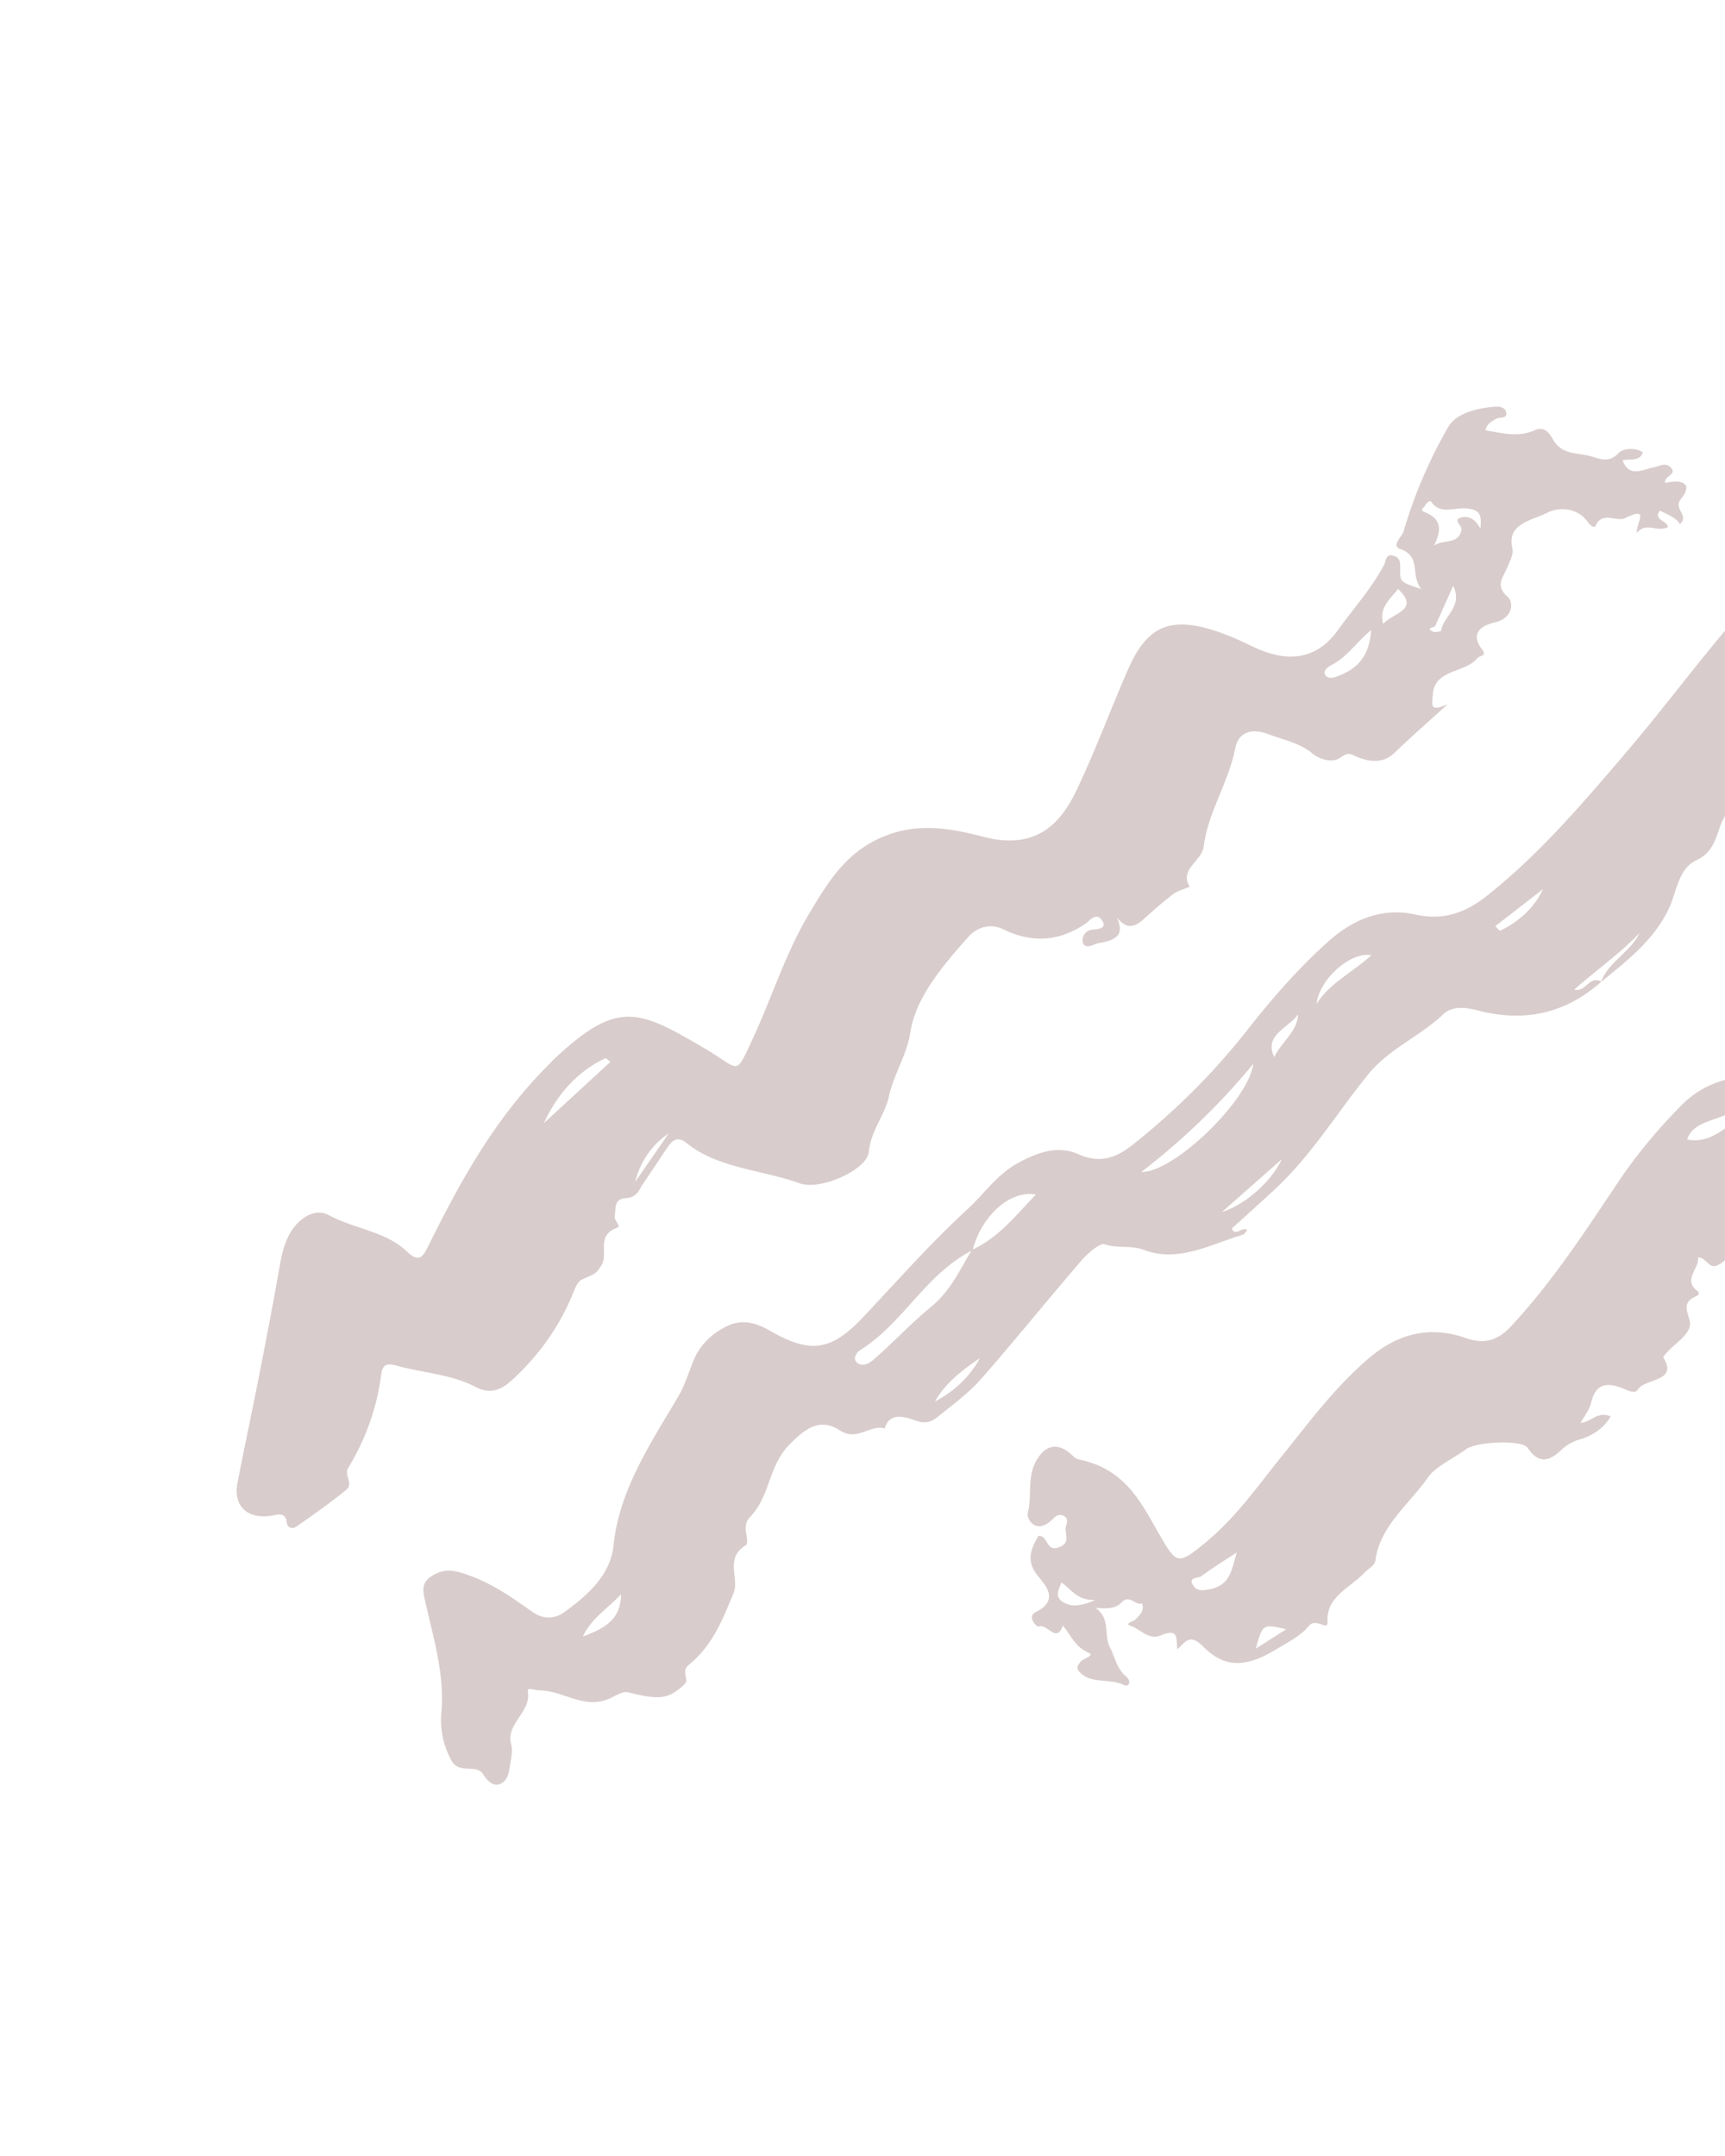 <svg width="328" height="410" fill="none" xmlns="http://www.w3.org/2000/svg"><path d="M270.259 112.015c-2.215-2.735.158-6.125-4.055-7.633-1.724-.617.398-2.294.723-3.46 1.976-6.786 4.794-13.376 8.407-19.655 1.492-2.657 5.355-3.625 8.902-3.935.836-.074 1.957.096 2.147 1.099.247 1.31-1.225.806-1.861 1.187-.88.526-1.845.968-2.063 2.228 3.135.483 6.104 1.412 9.399-.038 2.328-1.025 3.149 1.492 3.836 2.377 1.634 2.115 3.811 1.936 6.106 2.418 2.203.463 3.892 1.713 5.994-.472.788-.82 3.026-1.153 4.593-.095-.602 1.769-2.481 1.19-3.879 1.498 1.308 3.363 3.77 1.772 5.934 1.335 1.121-.226 2.34-1.051 3.332.13 1.101 1.311-1.444 1.5-1.135 2.851 3.34-.774 5.316.16 2.996 3.01-1.584 1.948 1.686 3.13-.21 4.81-.744-1.273-2.333-1.797-3.779-2.573-1.437 1.73 1.4 1.924 1.505 3.121-1.952 1.133-4.155-1.093-5.874 1.122-.363-1.76 2.715-5.216-2.296-2.812-1.637.785-4.308-1.398-5.568 1.43-.323.727-1.296-.384-1.54-.723a5.044 5.044 0 00-1.452-1.43 5.954 5.954 0 00-1.991-.828 6.462 6.462 0 00-2.214-.093c-.74.097-1.451.32-2.091.656-2.766 1.43-7.695 2.01-6.557 6.707.279 1.152-.531 2.56-1.031 3.795-.748 1.844-2.315 3.31.15 5.471 1.202 1.054.93 4.083-2.414 4.837-3.293.742-4.444 2.545-2.566 5.011 1.171 1.537-.209 1.123-.805 1.834-2.313 2.756-8.039 2.091-8.444 6.72-.199 2.279-.641 3.539 2.833 1.984-3.373 3.069-6.822 6.08-10.092 9.227-2.088 2.006-4.411 1.821-6.835.948-1.183-.425-1.8-1.279-3.396-.06-1.566 1.195-4.077.386-5.442-.745-2.439-2.021-5.546-2.58-8.435-3.683-3.436-1.31-5.699.002-6.195 2.621-1.225 6.475-5.225 12.284-6.024 18.807-.333 2.711-4.726 4.351-2.642 7.613-1.057.453-2.278.744-3.137 1.392-1.951 1.472-3.762 3.089-5.557 4.707-1.635 1.472-3.198 2.258-5.218-.33 1.635 3.463-.169 4.394-3.277 4.924-1.125.192-2.424 1.254-3.077.126-.32-.554-.092-2.515 1.816-2.655 1.49-.11 2.72-.436 1.715-1.827-1.118-1.546-2.311.15-2.936.581-5.104 3.517-10.261 3.892-15.922 1.124-2.368-1.159-4.926-.266-6.431 1.414-4.967 5.55-10.093 11.606-11.128 18.297-.679 4.39-3.159 7.934-4.033 12.051-.763 3.591-3.495 6.648-3.83 10.582-.293 3.426-9.191 7.449-13.182 6.008-7.174-2.591-15.532-2.802-21.562-7.708-1.66-1.351-2.713-.379-3.576.904-1.536 2.286-3.038 4.589-4.601 6.862-.809 1.175-1.087 2.635-3.375 2.783-2.311.149-1.774 2.159-2.033 3.465-.14.699 1.251 1.859.522 2.118-4.238 1.509-1.584 4.987-3.093 7.241-.995 1.488-.92 1.446-3.613 2.606-.784.338-1.261 1.448-1.604 2.285-2.481 6.348-6.548 12.162-11.915 17.03-2.406 2.153-4.464 2.325-6.756 1.134-4.633-2.409-9.974-2.647-14.932-4.02-1.73-.478-2.753-.37-3.001 1.568-.772 6.261-2.92 12.349-6.33 17.941-.722 1.182 1.047 2.961-.294 4.057-3.027 2.474-6.26 4.769-9.52 7.015-.845.582-1.742.194-1.845-.901-.11-1.166-.779-1.596-2.154-1.301-5.082 1.095-8.096-1.465-7.18-6.183 1.33-6.849 2.797-13.68 4.14-20.529 1.338-6.832 2.659-13.669 3.852-20.52.413-2.375.935-4.73 2.27-6.81 1.503-2.344 4.417-4.425 7.076-2.985 4.793 2.596 10.89 3.105 14.824 6.89 2.457 2.365 3.168.872 4.15-1.107 6.098-12.289 12.705-24.34 23.027-34.573.201-.2.372-.424.578-.619 12.462-11.796 16.309-9.716 29.367-2.01 6.37 3.759 5.257 5.251 8.807-2.42 3.632-7.847 6.134-16.074 10.673-23.619 3.672-6.103 7.264-12.278 15.447-15.047 6.016-2.035 11.897-.928 17.541.548 9.345 2.443 14.313-1.63 17.684-8.649 3.661-7.622 6.523-15.517 9.922-23.237 3.952-8.98 8.861-10.47 19.66-6.114 2.34.944 4.508 2.242 6.912 3.011 5.671 1.81 10.066.194 13.243-4.228 3-4.175 6.529-8.067 8.881-12.584.357-.685.229-2.187 1.94-1.567 1.15.418 1.081 1.499 1.077 2.42-.024 2.508-.041 2.509 4.017 3.847zm11.236-11.487c.218-2.434.179-3.788-3.279-3.864-1.828-.04-4.589 1.115-6.074-1.251-.252-.402-1.006.347-1.228.809-.168.35-1.102.748-.024 1.17 3.517 1.38 3.068 3.722 1.756 6.418 1.648-1.347 4.733-.114 5.251-3.086.139-.799-1.926-1.99.19-2.364 1.539-.268 2.577.675 3.408 2.168zM116.076 201.922l-.915-.712c-5.698 2.729-9.292 7.102-11.742 12.369l12.657-11.657zm144.633-82.113c-2.932 2.511-4.547 5.06-7.378 6.581-.856.46-2.038 1.246-1.182 2.159.688.733 1.892.186 2.888-.238 3.725-1.587 5.39-4.231 5.671-8.504l.001.002zm2.299-1.183c1.991-2.152 7.056-2.618 2.815-6.633-1.416 1.951-3.684 3.436-2.816 6.631l.001.002zm13.306-7.213c-1.328 2.964-2.364 5.291-3.414 7.614-.17.376-1.936.299-.479 1.089a2.528 2.528 0 001.606-.157c.329-2.721 4.253-4.615 2.286-8.547l.001.001zM120.745 224.8l6.433-9.289c-3.458 2.393-5.451 5.534-6.433 9.289zm183.753-38.125c-6.616 5.892-14.404 7.884-23.55 5.463-2.271-.602-4.83-.863-6.509.732-4.36 4.146-10.356 6.623-14.226 11.371-5.948 7.294-10.702 15.312-17.796 21.915-2.685 2.501-5.43 4.952-8.199 7.472.651 1.616 2.021-.465 2.939.284-.315.334-.533.806-.893.911-6.122 1.786-12.086 5.358-18.775 2.863-2.519-.939-5.023-.234-7.481-1.066-.866-.294-3.239 1.771-4.388 3.103-6.451 7.486-12.617 15.155-19.144 22.592-2.269 2.586-5.237 4.735-7.995 6.983-1.174.957-2.266 1.589-4.389.845-1.621-.566-4.927-1.843-5.866 1.511-2.832-.859-5.138 2.538-8.518.363-3.834-2.463-6.542-.386-9.553 2.65-4.16 4.195-3.636 9.854-7.595 13.873-.814.828-.865 1.924-.69 3.022.124.769.379 2.02-.056 2.286-4.125 2.522-1.13 6.247-2.366 9.198-1.97 4.698-3.754 9.496-8.037 13.177-1.332 1.147-1.249 1.164-.904 3.334.06.375-.498.904-.901 1.251-2.761 2.38-4.609 2.406-10.225 1.003-1.076-.269-2.643.921-4 1.406-4.696 1.679-8.404-1.755-12.791-1.748-.809.001-2.423-.728-2.239.183.769 3.82-4.239 6.188-3.162 10.034.34 1.22-.001 2.614-.187 3.913-.205 1.424-.455 3.166-2.065 3.701-1.37.455-2.449-.925-3.094-1.925-1.297-2.014-4.508.103-5.983-2.549-1.571-2.851-2.237-6.015-1.93-9.173.641-7.377-1.578-14.322-3.14-21.369-.45-2.023-.629-3.511 1.636-4.774 2.123-1.182 3.64-.988 6.136-.149 4.905 1.65 8.714 4.375 12.603 7.124 2.166 1.531 4.312 1.434 6.248.017 4.626-3.383 8.684-7.094 9.262-12.726 1.063-10.351 6.953-19.171 12.29-28.209 1.259-2.131 2.004-4.654 2.974-7.001 1.081-2.606 3.196-4.807 5.969-6.214 2.931-1.541 5.571-.97 8.45.689 7.87 4.535 11.752 3.804 17.828-2.634 6.513-6.898 12.767-14.015 19.817-20.486 3.256-2.99 5.625-6.72 9.958-8.972 3.668-1.906 7.264-3.158 11.158-1.43 4.214 1.87 7.313.527 10.323-1.873 8.128-6.455 15.366-13.693 21.569-21.568 4.734-6.023 9.761-11.869 15.621-17.088 4.406-3.92 9.88-6.534 16.553-5.063 5.576 1.228 9.757-.542 13.728-3.714 9.981-7.971 17.948-17.374 25.96-26.736 9.346-10.927 17.549-22.56 27.614-33.051 2.386-2.487 4.587-5.208 8.9-5.692.314 2.845-1.948 4.109-3.579 5.536-3.536 3.086-6.629 6.525-9.213 10.242-.327.473-1.053 1.3-.109 1.697 1.043.442 1.106-.432 1.655-1.069 3.72-4.321 6.273-9.552 12.253-12.197 1.481-.655 3.094-2.429 3.903.585.291 1.084 1.551.252 2.352.329.779.074 2.054.268 1.814.75-.938 1.881.684 4.19-.527 5.529-4.768 5.266-8.864 10.955-12.216 16.968-3.655 6.604-10.072 12.144-11.061 19.809-5.029 2.173-2.755 8.2-8.085 10.671-3.458 1.603-3.768 6.037-5.203 9.106-2.797 5.976-7.848 9.918-12.933 14.04 1.308-3.753 5.665-5.723 7.308-9.3-3.721 3.928-8.289 7.098-12.42 10.775 2.301.527 2.782-2.755 5.172-1.53zm-119.551 51.05c-9.09 4.685-12.995 13.679-21.335 18.997-.889.566-1.475 1.735-.634 2.43 1.056.872 2.295.109 3.174-.645 3.709-3.18 6.978-6.787 10.72-9.841 3.932-3.205 5.599-7.165 7.932-10.977 5.271-2.431 8.367-6.655 12.183-10.528-4.95-.882-10.367 4.05-12.04 10.564zm53.35-35.413c-6.168 7.523-13.309 14.421-21.285 20.56 6.257.129 20.529-13.797 21.285-20.56zm22.443-20.644c-3.874-.79-9.928 4.569-10.4 9.253 2.383-3.899 6.878-6.032 10.402-9.254l-.002.001zM110.819 311.21c4.657-1.684 7.226-3.555 7.265-8.031-2.623 2.817-5.491 4.412-7.265 8.031zm131.476-110.185c1.25-2.77 4.446-4.859 4.522-8.13-1.755 2.599-6.584 3.888-4.523 8.128l.001.002zm-9.943 29.463c4.687-1.503 9.485-5.985 11.383-10.05l-11.383 10.05zm-46.031 27.794c-3.369 2.268-6.594 4.763-8.555 8.249 3.736-1.961 6.716-4.834 8.555-8.249zm98.003-82.159l.845.884c3.74-1.728 6.658-4.537 8.234-7.926l-9.079 7.042zm16.218 94.461c2.022-.16 3.254-2.302 5.728-1.225-1.161 2.004-3.182 3.547-5.631 4.301a8.796 8.796 0 00-3.464 1.794c-2.278 2.228-4.402 3.303-6.713-.133-1.055-1.568-9.736-1.179-11.68.258-2.418 1.788-5.864 3.36-7.18 5.265-3.536 5.116-9.213 9.366-10.037 15.732-.159 1.231-1.309 1.641-2.045 2.427-2.716 2.908-7.419 4.629-7.091 9.419.129 1.873-2.232-.892-3.556.769-1.487 1.866-4.053 3.156-6.299 4.512-5.5 3.321-9.601 3.643-13.733-.525-2.694-2.712-3.376-.884-4.974.454-.274-1.848.439-4.139-3.121-2.645-2.327.977-3.87-1.161-5.752-1.799-1.319-.446.55-.832.998-1.299.775-.808 1.69-1.738 1.143-2.978-1.314.486-2.348-1.869-3.967-.099-1.018 1.112-2.897 1.154-4.872.943 2.962 2.086 1.513 5.111 2.773 7.562.937 1.823 1.264 3.971 3.014 5.459 1.193 1.014.496 2.117-.39 1.662-2.627-1.349-6.156-.11-8.372-2.429-.869-.911-.317-1.385.153-2.015.481-.646 2.844-1.114 1.466-1.723-2.677-1.183-3.304-3.386-4.842-5.122-1.237 3.477-2.982-.515-4.612.159-.383.159-2.276-1.889-.564-2.732 4.437-2.175 2.041-4.951.52-6.77-2.374-2.834-1.547-5.133.031-7.745 1.895-.075 1.367 3.279 4.056 2.119 2.184-.942.761-2.602 1.149-3.897.211-.705.544-1.656-.568-2.083-1.096-.421-1.698.492-2.266.99-3.026 2.659-4.683-.448-4.421-1.471.843-3.277-.149-6.738 1.576-9.865 1.831-3.314 4.405-3.623 7.091-.9.301.295.697.507 1.139.607 9.036 1.868 11.935 8.612 15.478 14.695 3.029 5.199 3.378 5.303 8.402 1.179 5.852-4.802 9.949-10.716 14.483-16.346 5.22-6.483 10.126-13.174 16.655-18.774 5.18-4.444 11.293-6.376 18.403-3.877 3.718 1.307 6.21.411 8.686-2.25 8.244-8.863 14.54-18.77 21.111-28.521a101.046 101.046 0 0111.2-13.398c4.723-4.9 11.814-6.727 19.054-4.752 6.746 1.84 12.059.409 17.381-3.207 14.908-10.13 27.352-22.334 39.703-34.606 12.743-12.66 24.793-25.809 36.549-39.155a9.893 9.893 0 012.252-1.968c1.388-.836 3.237-1.819 4.588-.732 1.074.864-.666 2.07-1.104 3.139-.419 1.021-2.483 2.04-.985 3.02 1.59 1.04 2.47-.881 3.667-1.541 1.628-.897 4.244-4.674 4.139.836.046.172.138.332.267.467.13.136.294.244.481.316 6.262 2.241 6.772 6.67 2.286 11.511a78.595 78.595 0 00-8.326 10.864c-4.708 7.339-10.64 13.942-16.031 20.846-9.35 12.119-19.669 23.669-30.88 34.564-6.476 6.366-14.195 11.711-22.801 15.791-1.393.648-2.681 1.271-3.226 2.731a8.935 8.935 0 004.755-.283c-2.507.756-4.894 2.051-7.772.999-1.205-.44-2.154.13-3.314.513-1.565.516-4.243 1.645-4.519-1.485a2.459 2.459 0 00-.288-.685c-2.811 2.372-3.988-1.673-6.212-1.146a17.076 17.076 0 01-8.273-.174c-2.062-.511-3.864.447-5.364 1.486-1.319.913-1.863 3.712-4.158.847a3.746 3.746 0 00-1.455.693 1.036 1.036 0 00-.267.44.925.925 0 00-.006.495 1 1 0 00.256.441c.125.127.283.227.462.291 1.834.906 2.39 2.344 1.033 3.537-2.153 1.89-2.123 5.045-5.073 6.296-1.535.652-1.891-1.423-3.586-1.548.262 2.228-3.106 4.311.067 6.536.115.08.008.666-.148.728-2.71 1.083-2.252 2.363-1.547 4.638.749 2.423-2.561 4.219-4.293 6.185-.272.308-.775.8-.67.97 2.893 4.675-3.564 3.901-4.899 6.118-.408.678-1.385.349-2.345-.071-3.873-1.692-5.713-.803-6.52 2.6-.301 1.282-1.267 2.454-1.983 3.77zm67.105-67.859c-1.325.294-13.189 6.504-14.098 7.367-.416.394-.943.832-.403 1.323.395.377.94.613 1.53.665 3.69-.027 11.708-5.85 12.971-9.355zm-46.849 13.979c4.525.848 7.017-2.405 10.334-4.032.167-.08.313-.189.428-.319.116-.13.2-.28.246-.439a1.034 1.034 0 00-.188-.934c-.289-.509-1.048-.857-1.434-.427-2.514 2.797-8.06 2.094-9.384 6.15l-.002.001zm-85.626 78.514c-2.264 1.491-4.593 2.918-6.748 4.518-.583.434-2.562.141-1.573 1.717.729 1.162 1.731 1.029 3.053.793 4.215-.751 4.315-4.058 5.268-7.028zm149.183-82.613c-4.809 3.778-10.218 6.93-15.213 10.515 6.499-2.022 10.826-6.3 15.213-10.515zm-18.961 3.034l.444.492c3.634-2.377 7.276-4.742 10.878-7.154a.933.933 0 00.222-.468.857.857 0 00-.074-.5 1.336 1.336 0 00-.434-.312 1.598 1.598 0 00-1.108-.073c-.182.054-.349.14-.491.251-3.186 2.551-6.299 5.169-9.437 7.764zm15.277-24.952c-3.466 1.77-5.481 4.62-7.859 7.177 2.348-2.605 8.479-1.783 7.859-7.177zM201.818 300.938c-.572 1.504-1.267 2.712.258 3.685 1.541.985 3.271.883 6.195-.337-3.655.033-4.438-2.019-6.453-3.348zm42.744 8.896c-4.454-1.034-4.454-1.034-5.782 3.693l5.782-3.693z" opacity=".2" fill="#420004"/></svg>